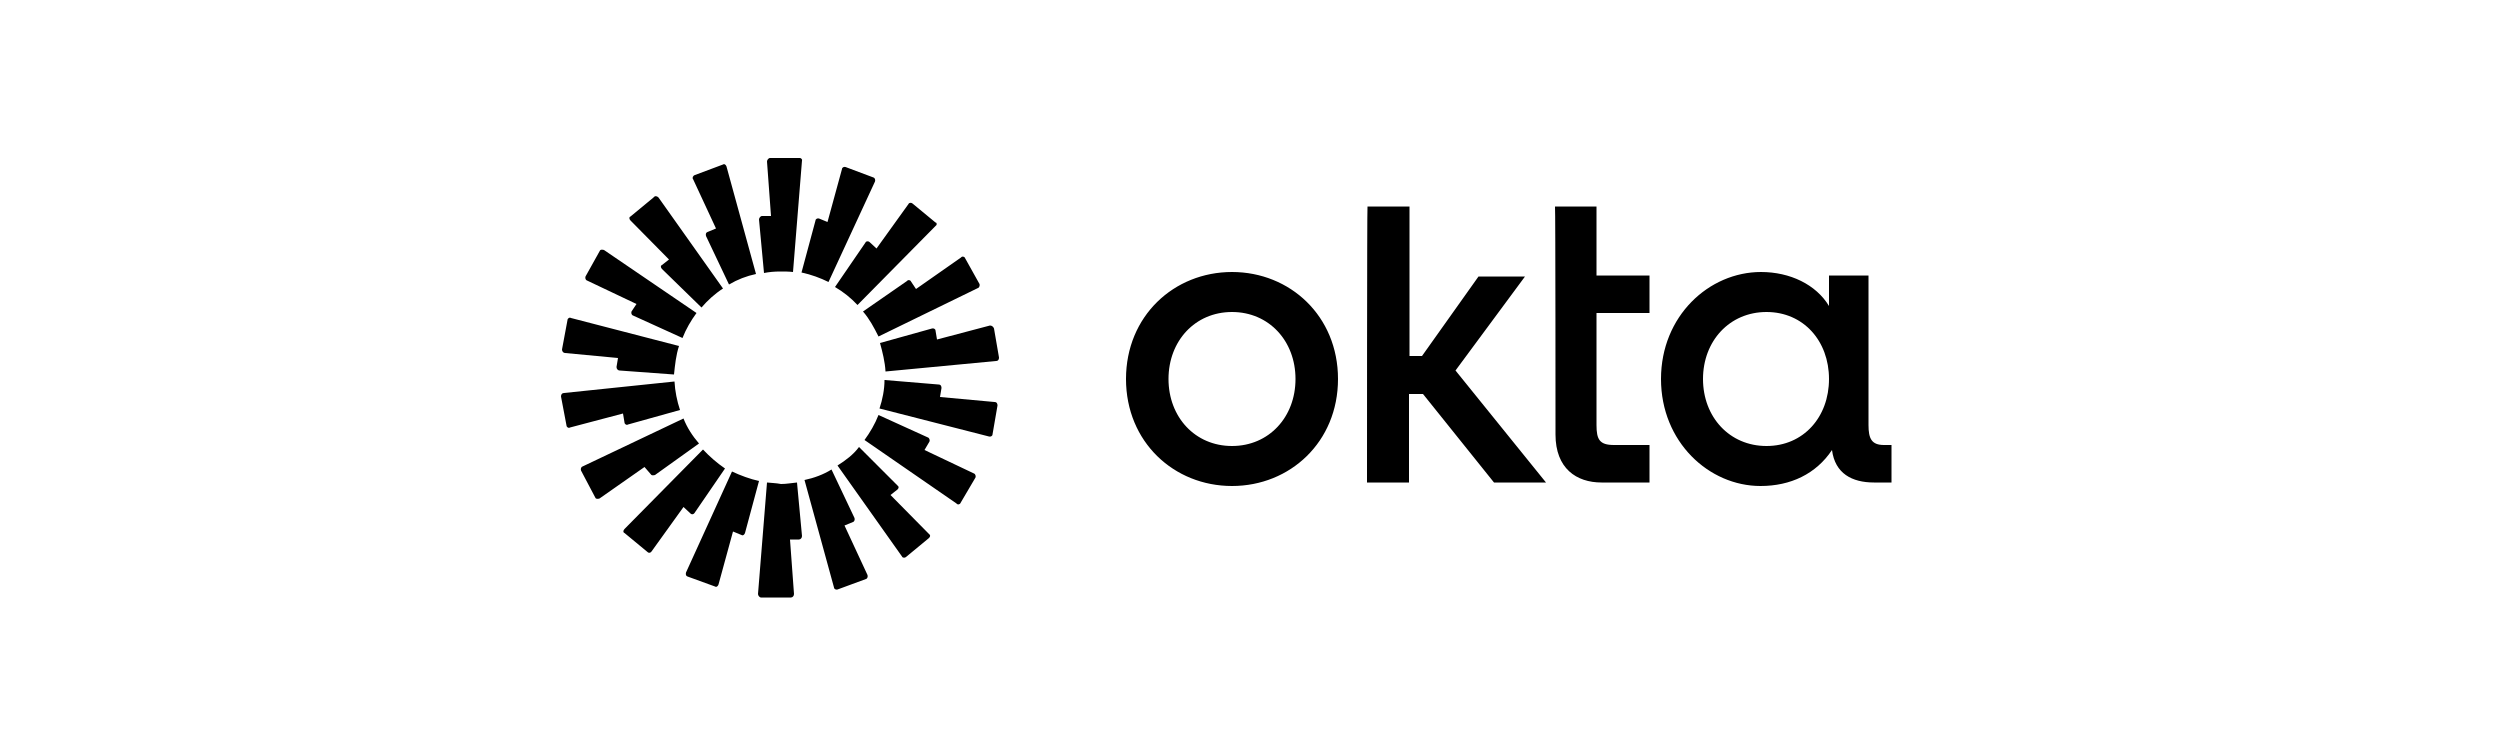 <?xml version="1.0" encoding="utf-8"?>
<!-- Generator: Adobe Illustrator 27.2.0, SVG Export Plug-In . SVG Version: 6.00 Build 0)  -->
<svg version="1.1" id="_x5B_Replace_Art_x5D_" xmlns="http://www.w3.org/2000/svg" xmlns:xlink="http://www.w3.org/1999/xlink"
	 x="0px" y="0px" viewBox="0 0 500 150" style="enable-background:new 0 0 500 150;" xml:space="preserve">
<style type="text/css">
	.st0{fill-rule:evenodd;clip-rule:evenodd;fill:#136ED1;}
	.st1{fill-rule:evenodd;clip-rule:evenodd;fill:#3BC8FF;}
	.st2{fill-rule:evenodd;clip-rule:evenodd;fill:#71DEFF;}
	.st3{fill-rule:evenodd;clip-rule:evenodd;fill:#009EFF;}
	.st4{fill:#005DAA;}
	.st5{fill:#E7A614;}
	.st6{fill:#FFFFFF;}
	.st7{clip-path:url(#SVGID_00000000218558679360912220000006617485279687819435_);}
	.st8{clip-path:url(#SVGID_00000111909530139999738190000011656724614526779543_);}
	.st9{fill:#06ADAD;}
	.st10{fill:#013454;}
	.st11{fill-rule:evenodd;clip-rule:evenodd;fill:#05C4F6;}
	.st12{clip-path:url(#SVGID_00000063592958684212437780000017269470282816696198_);fill:#05C4F6;}
	.st13{fill:#05C4F6;}
	.st14{fill:url(#SVGID_00000106149416190256521230000000867436013838967982_);}
	.st15{fill:#C10230;}
	.st16{fill:#BCBDC0;}
	.st17{fill:#472F8E;}
	.st18{fill:url(#SVGID_00000038403744557908281040000009122067549466457504_);}
	.st19{fill:#0BBAD4;}
	.st20{fill:#9B9B9B;}
	.st21{fill:#013F5E;}
	.st22{fill:#F15D25;}
	.st23{fill:#E7A622;}
	.st24{fill:#013F5E;stroke:#03405F;stroke-width:0.248;}
	.st25{fill:#2E7D82;}
	.st26{fill:#C73632;}
	.st27{fill:#2E7C82;}
	.st28{fill:#5F6062;}
	.st29{fill:#00446A;}
	.st30{fill:#082249;}
	.st31{fill:#EC6855;}
	.st32{clip-path:url(#SVGID_00000021105989972699170140000010022511582365914286_);fill:#42927B;}
	.st33{clip-path:url(#SVGID_00000021105989972699170140000010022511582365914286_);fill:#388062;}
	.st34{clip-path:url(#SVGID_00000021105989972699170140000010022511582365914286_);fill:#429262;}
	.st35{clip-path:url(#SVGID_00000021105989972699170140000010022511582365914286_);fill:#213B4D;}
	.st36{clip-path:url(#SVGID_00000021105989972699170140000010022511582365914286_);fill:#2A4957;}
	.st37{clip-path:url(#SVGID_00000021105989972699170140000010022511582365914286_);fill:#26506B;}
	.st38{clip-path:url(#SVGID_00000021105989972699170140000010022511582365914286_);fill:#30728F;}
	.st39{fill:#3D8CB7;}
	.st40{fill:#163542;}
	.st41{fill:#778089;}
	.st42{fill:#275467;}
	.st43{fill:#2D5F76;}
	.st44{fill:#32735A;}
	.st45{fill:#265A46;}
	.st46{fill:#00549A;}
	.st47{fill:#201747;}
	.st48{fill:#FFCD00;}
	.st49{fill:#00BED6;}
	.st50{fill:#C600CF;}
	.st51{fill:#C70000;}
	.st52{fill:#2D2D2C;}
	.st53{fill:#D54E27;}
	.st54{fill:#850231;}
	.st55{fill:#033F85;}
	.st56{fill:#033F85;stroke:#033F85;stroke-width:0.603;stroke-miterlimit:10;}
	.st57{fill:#21235B;}
	.st58{fill:#00ABEC;}
	.st59{fill-rule:evenodd;clip-rule:evenodd;}
	.st60{fill-rule:evenodd;clip-rule:evenodd;fill:#002839;}
	.st61{fill:#57BBAD;}
	.st62{fill-rule:evenodd;clip-rule:evenodd;fill:#57BBAD;}
	.st63{fill:none;}
	.st64{fill:#E31E2D;}
	.st65{fill:#06357A;}
	.st66{fill:#00929F;}
	.st67{fill:#F15D22;}
	.st68{fill:#FFD200;}
	.st69{fill-rule:evenodd;clip-rule:evenodd;fill:#06357A;}
	.st70{fill:#C1D82F;}
	.st71{fill:#152733;}
	.st72{fill:#F05A2B;}
	.st73{fill:#3687C8;}
	.st74{fill:#010203;}
	.st75{fill:#231F20;}
	.st76{fill:#0996C7;}
	.st77{fill:#FE5000;}
	.st78{fill:#CA1C68;}
	.st79{fill:#23272A;}
	.st80{fill-rule:evenodd;clip-rule:evenodd;fill:#009999;}
	.st81{fill:url(#SVGID_00000027567862142535963730000011912922033993443516_);}
	.st82{fill:#007CC5;}
	.st83{fill:#7F35B2;}
	.st84{fill:#092B36;}
	.st85{fill:#ED5928;}
	.st86{fill:#132C65;}
	.st87{fill:#EA7F1C;}
	.st88{fill:#013C79;}
	.st89{fill:#F48120;}
	.st90{fill:#033F85;stroke:#033F85;stroke-width:0.767;stroke-miterlimit:10;}
	.st91{fill:#7D3F98;}
	.st92{fill:#007DC1;}
	.st93{fill:#FF4C46;}
	.st94{fill:#CC0000;}
	.st95{fill:#0AA147;}
	.st96{fill:#95C93D;}
	.st97{fill:#0C7B40;}
	.st98{fill:#6D6865;}
	.st99{fill:#186CB1;}
	.st100{fill:#4B843D;}
	.st101{fill:#3B5EC9;}
	.st102{fill:#4A80ED;}
	.st103{fill:#211E1F;}
	.st104{fill:#00AAFF;}
	.st105{fill:#2D3232;}
	.st106{fill:#00E4BC;}
	.st107{fill:#404041;}
	.st108{fill:url(#SVGID_00000066494780888620666220000011309593637984792961_);}
	.st109{fill:#00B4ED;}
	.st110{fill:#09466E;}
	.st111{fill:#1C355E;}
	.st112{fill:#D02C2F;}
	.st113{fill:url(#SVGID_00000025445191506474710180000001077191091874569367_);}
	.st114{fill:#EB8023;}
	.st115{fill:#5B6770;}
	.st116{fill:#FF8200;}
	.st117{fill:#E1251B;}
	.st118{fill-rule:evenodd;clip-rule:evenodd;fill:#0072BC;}
	.st119{fill-rule:evenodd;clip-rule:evenodd;fill:#1D1D1B;}
	.st120{fill:#77B900;}
</style>
<g>
	<path d="M353.3,89.2c-7.4,0-12.7-5.8-12.7-13.4s5.3-13.4,12.7-13.4c7.4,0,12.5,5.8,12.5,13.4S360.7,89.2,353.3,89.2z M352.1,97.2
		c6,0,11.1-2.4,14.3-7.2c0.6,4.7,4,6.5,8.4,6.5h3.5v-7.5h-1.5c-2.5,0-3.1-1.3-3.1-4V55.1h-7.9v6.1c-2.6-4.3-7.8-6.8-13.6-6.8
		c-10.4,0-20,8.8-20,21.4S341.8,97.2,352.1,97.2L352.1,97.2z M311.1,86.9c0,6.8,4.2,9.6,9.2,9.6h9.6v-7.5h-7.1c-2.9,0-3.5-1.1-3.5-4
		V62.6h10.6v-7.5h-10.6V41.3H311C311.1,41.3,311.1,86.9,311.1,86.9z M273.4,96.5h8.4V78.8h2.8l14.2,17.7h10.4l-18.1-22.4L305,55.3
		h-9.3l-11.3,15.9h-2.5V41.3h-8.4C273.4,41.3,273.4,96.5,273.4,96.5z M246.4,54.4c-11.6,0-21.2,8.8-21.2,21.4s9.6,21.4,21.2,21.4
		s21.2-8.8,21.2-21.4S258,54.4,246.4,54.4z M246.4,89.2c-7.4,0-12.7-5.8-12.7-13.4s5.3-13.4,12.7-13.4c7.4,0,12.7,5.8,12.7,13.4
		S253.8,89.2,246.4,89.2z"/>
	<path class="st59" d="M160.4,32.1l-1.8,22.3c-0.8-0.1-1.7-0.1-2.6-0.1c-1.1,0-2.2,0.1-3.2,0.3l-1-10.7c0-0.3,0.3-0.7,0.6-0.7h1.8
		l-0.8-10.9c0-0.3,0.3-0.7,0.6-0.7h6C160.2,31.6,160.5,31.9,160.4,32.1L160.4,32.1L160.4,32.1z M145.3,33.3
		c-0.1-0.3-0.4-0.6-0.7-0.4l-5.6,2.1c-0.4,0.1-0.6,0.6-0.4,0.8l4.6,9.9l-1.7,0.7c-0.3,0.1-0.4,0.4-0.3,0.8l4.6,9.7
		c1.7-1,3.5-1.7,5.4-2.1L145.3,33.3L145.3,33.3z M131.7,39.5l12.9,18.2c-1.7,1.1-3.1,2.4-4.3,3.8l-7.9-7.7c-0.3-0.3-0.3-0.7,0-0.8
		l1.4-1.1l-7.7-7.8c-0.3-0.3-0.3-0.7,0-0.8l4.6-3.8C131,39.1,131.4,39.2,131.7,39.5L131.7,39.5z M120.8,50c-0.3-0.1-0.7-0.1-0.8,0.1
		l-2.9,5.2c-0.1,0.3,0,0.7,0.3,0.8l9.9,4.7l-1,1.5c-0.1,0.3,0,0.7,0.3,0.8l9.9,4.5c0.7-1.8,1.7-3.5,2.8-5L120.8,50z M113.5,64
		c0-0.3,0.4-0.6,0.7-0.4l21.6,5.6c-0.6,1.8-0.8,3.8-1,5.7l-10.9-0.8c-0.3,0-0.6-0.3-0.6-0.7l0.3-1.8l-10.6-1c-0.3,0-0.6-0.3-0.6-0.7
		L113.5,64L113.5,64L113.5,64z M112.8,78.6c-0.4,0-0.6,0.3-0.6,0.7l1.1,5.8c0,0.3,0.4,0.6,0.7,0.4l10.6-2.8l0.3,1.8
		c0,0.3,0.4,0.6,0.7,0.4l10.4-2.9c-0.6-1.8-1-3.8-1.1-5.7L112.8,78.6L112.8,78.6z M116.2,94.1c-0.1-0.3,0-0.7,0.3-0.8l20.2-9.6
		c0.7,1.8,1.8,3.5,3.1,5l-8.8,6.3c-0.3,0.1-0.7,0.1-0.8-0.1l-1.3-1.5l-9,6.3c-0.3,0.1-0.7,0.1-0.8-0.1L116.2,94.1L116.2,94.1z
		 M140.6,89.9l-15.7,15.9c-0.3,0.3-0.3,0.7,0,0.8l4.6,3.8c0.3,0.3,0.7,0.1,0.8-0.1l6.4-8.9l1.4,1.3c0.3,0.3,0.7,0.1,0.8-0.1l6.1-8.9
		C143.4,92.6,141.9,91.3,140.6,89.9L140.6,89.9z M137.5,115.3c-0.3-0.1-0.4-0.4-0.3-0.8l9.2-20.2c1.7,0.8,3.6,1.5,5.4,1.9l-2.8,10.4
		c-0.1,0.3-0.4,0.6-0.7,0.4l-1.7-0.7l-2.9,10.6c-0.1,0.3-0.4,0.6-0.7,0.4L137.5,115.3L137.5,115.3L137.5,115.3z M153.4,96.5
		l-1.8,22.3c0,0.3,0.3,0.7,0.6,0.7h6c0.3,0,0.6-0.3,0.6-0.7l-0.8-10.9h1.8c0.3,0,0.6-0.3,0.6-0.7l-1-10.7c-1.1,0.1-2.1,0.3-3.2,0.3
		C155.2,96.6,154.2,96.6,153.4,96.5L153.4,96.5z M175,36.3c0.1-0.3,0-0.7-0.3-0.8l-5.6-2.1c-0.3-0.1-0.7,0.1-0.7,0.4l-2.9,10.6
		l-1.7-0.7c-0.3-0.1-0.7,0.1-0.7,0.4l-2.8,10.4c1.9,0.4,3.8,1.1,5.4,1.9L175,36.3L175,36.3z M187.2,45.1L171.5,61
		c-1.3-1.4-2.8-2.6-4.5-3.6l6.1-8.9c0.1-0.3,0.6-0.3,0.8-0.1l1.4,1.3l6.4-8.9c0.1-0.3,0.6-0.3,0.8-0.1l4.6,3.8
		C187.4,44.5,187.4,45,187.2,45.1L187.2,45.1z M195.6,57.6c0.3-0.1,0.4-0.6,0.3-0.8l-2.9-5.2c-0.1-0.3-0.6-0.4-0.8-0.1l-9,6.3
		l-1-1.5c-0.1-0.3-0.6-0.4-0.8-0.1l-8.8,6.1c1.3,1.5,2.2,3.2,3.1,5L195.6,57.6L195.6,57.6z M198.8,65.7l1,5.8c0,0.3-0.1,0.7-0.6,0.7
		l-22.1,2.1c-0.1-1.9-0.6-3.9-1.1-5.7l10.4-2.9c0.3-0.1,0.7,0.1,0.7,0.4l0.3,1.8l10.6-2.8C198.4,65.1,198.7,65.4,198.8,65.7
		L198.8,65.7L198.8,65.7z M197.8,87.3c0.3,0.1,0.7-0.1,0.7-0.4l1-5.8c0-0.3-0.1-0.7-0.6-0.7l-10.9-1l0.3-1.8c0-0.3-0.1-0.7-0.6-0.7
		L176.9,76c0,1.9-0.4,3.9-1,5.7L197.8,87.3L197.8,87.3L197.8,87.3z M192.1,100.6c-0.1,0.3-0.6,0.4-0.8,0.1l-18.4-12.7
		c1.1-1.5,2.1-3.2,2.8-5l9.9,4.5c0.3,0.1,0.4,0.6,0.3,0.8l-1,1.7l9.9,4.7c0.3,0.1,0.4,0.6,0.3,0.8L192.1,100.6L192.1,100.6z
		 M167.5,93.1l12.9,18.2c0.1,0.3,0.6,0.3,0.8,0.1l4.6-3.8c0.3-0.3,0.3-0.6,0-0.8l-7.7-7.8l1.4-1.1c0.3-0.3,0.3-0.6,0-0.8l-7.7-7.7
		C170.7,90.9,169.1,92.1,167.5,93.1L167.5,93.1L167.5,93.1z M167.5,117.9c-0.3,0.1-0.7-0.1-0.7-0.4L160.9,96
		c1.9-0.4,3.8-1.1,5.4-2.1l4.6,9.7c0.1,0.3,0,0.7-0.3,0.8l-1.7,0.7l4.6,9.9c0.1,0.3,0,0.7-0.3,0.8L167.5,117.9L167.5,117.9
		L167.5,117.9z"/>
</g>
</svg>
